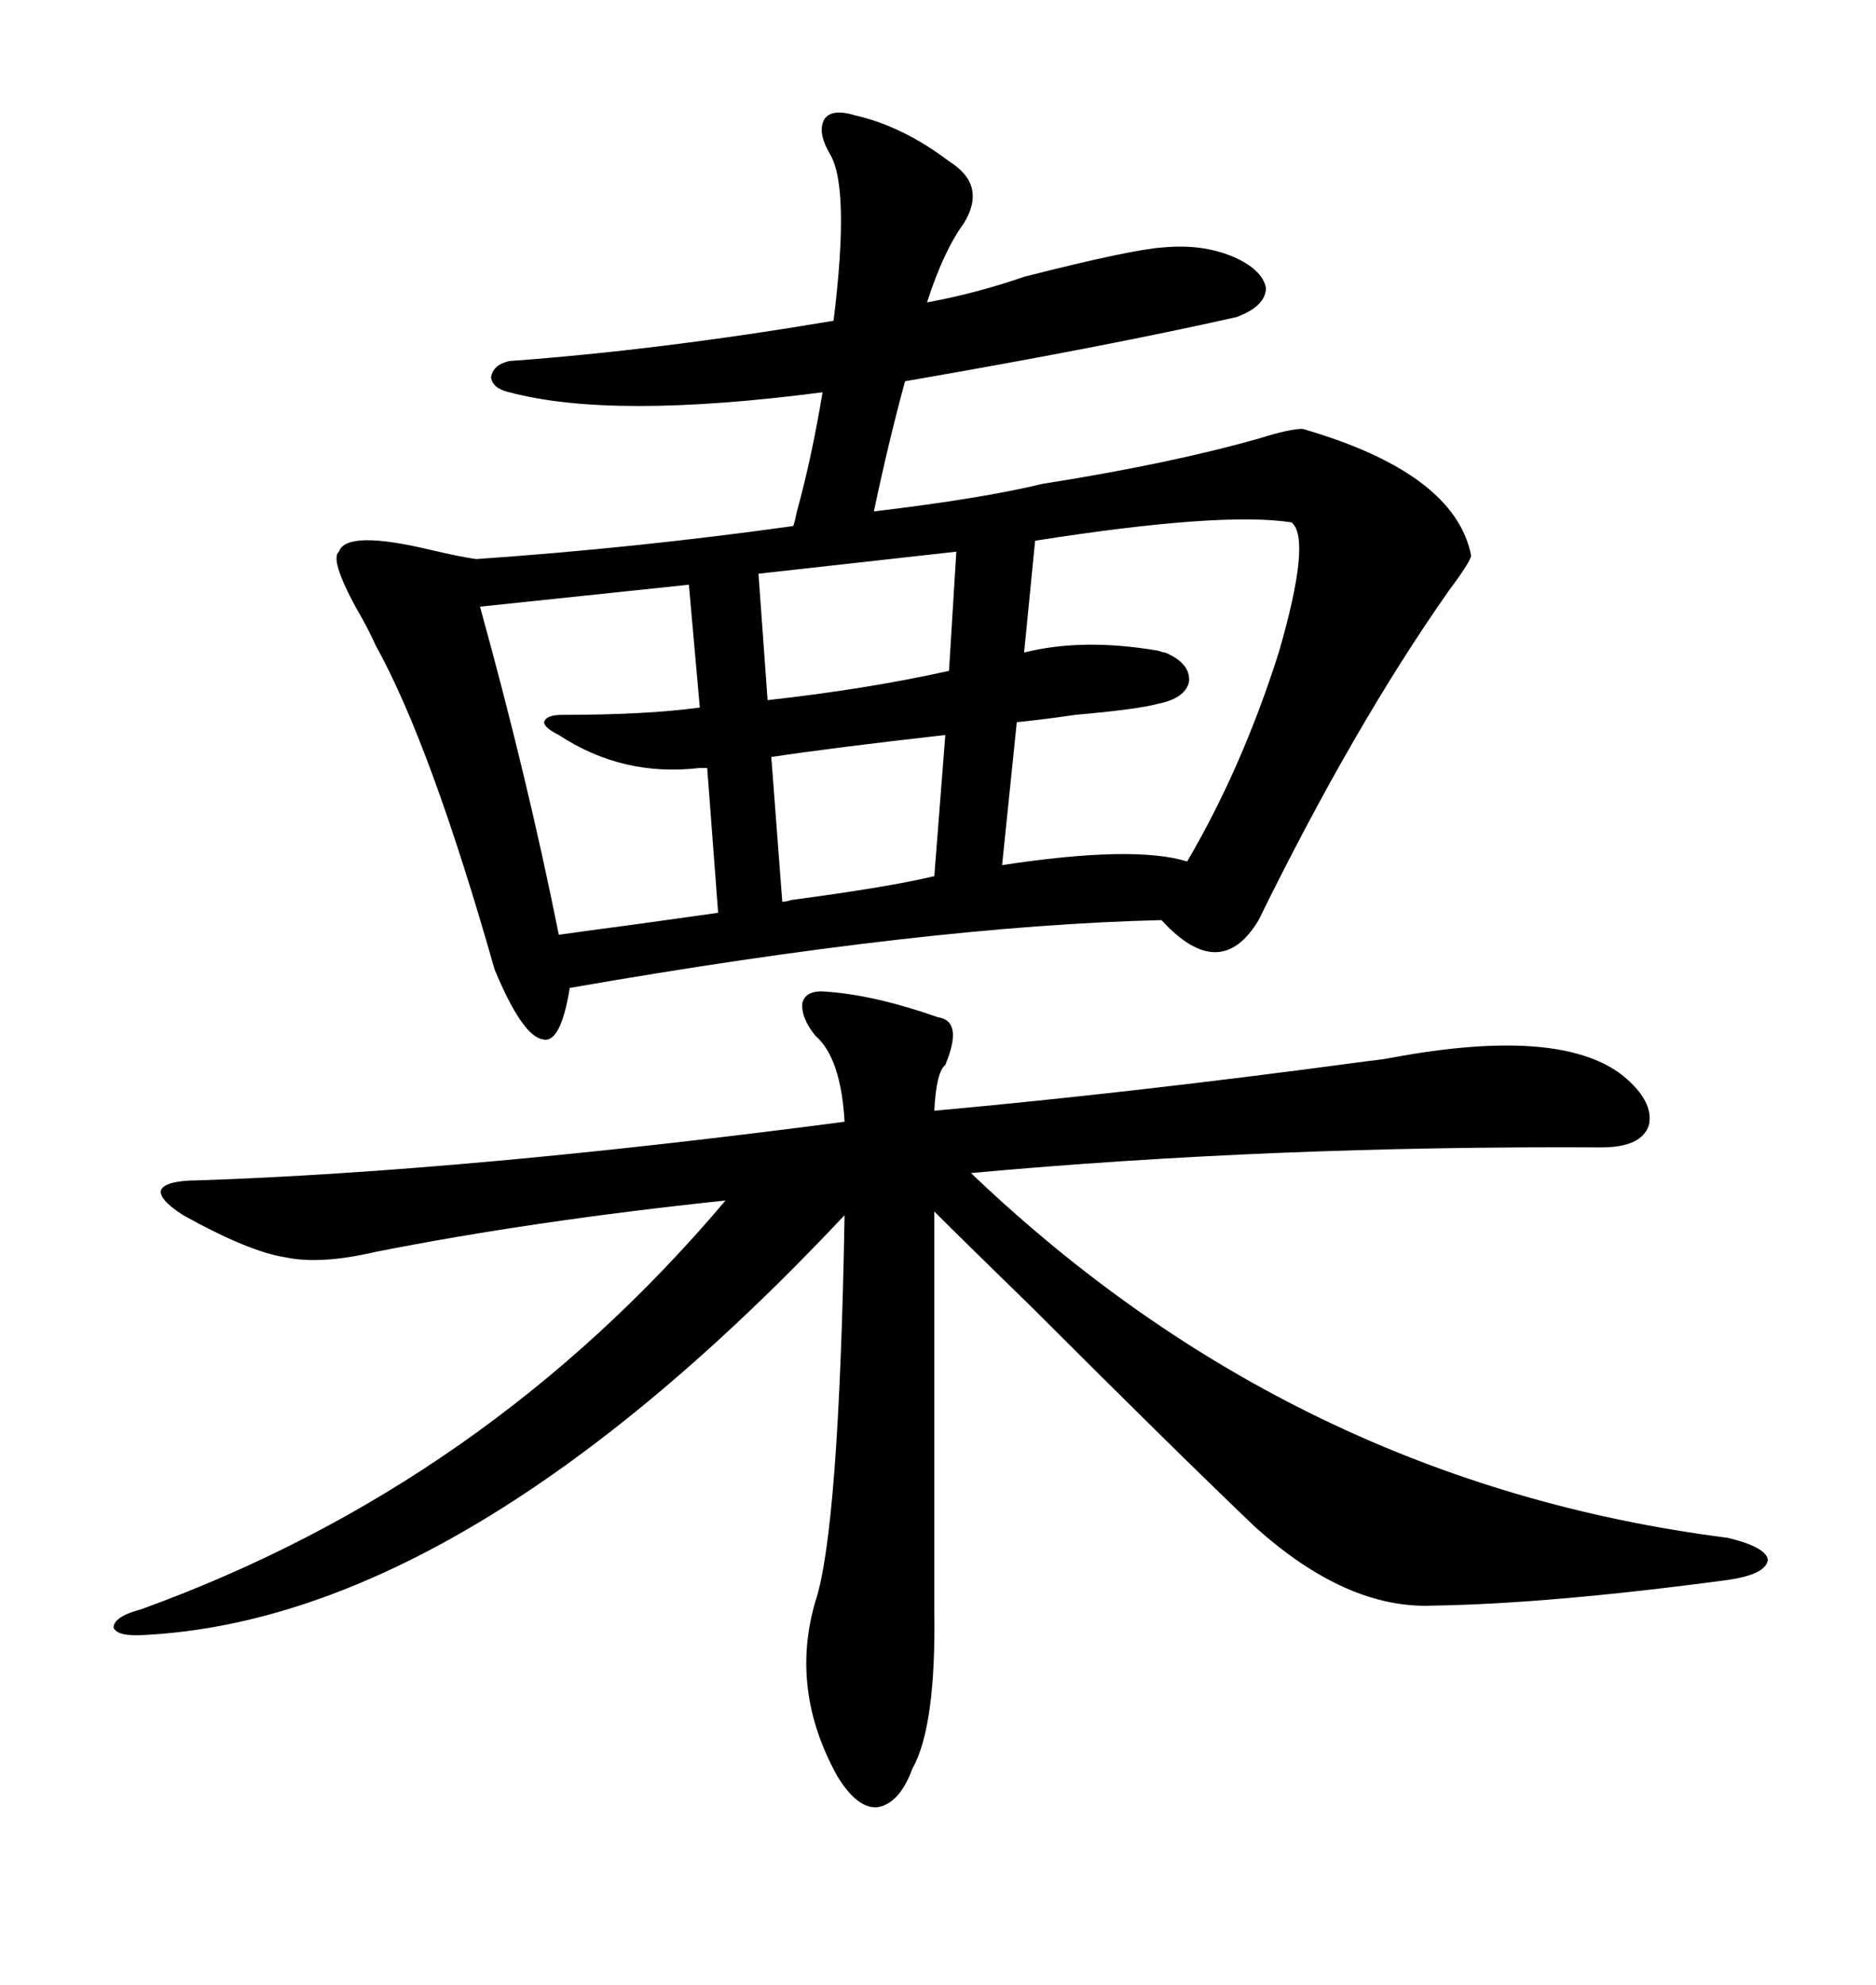 <svg xmlns="http://www.w3.org/2000/svg" xmlns:xlink="http://www.w3.org/1999/xlink" width="300" height="317.285"><path d="M166.70 77.34L166.70 77.34Q187.21 74.12 201.56 70.02L201.56 70.02Q206.25 68.55 208.30 68.55L208.30 68.55Q232.62 75.59 235.25 88.77L235.25 88.77Q235.25 89.65 231.74 94.34L231.74 94.34Q216.50 116.02 201.27 147.07L201.27 147.07Q195.12 157.32 185.74 147.07L185.74 147.07Q148.24 147.95 91.11 157.91L91.11 157.91Q89.65 166.99 86.72 166.11L86.72 166.11Q83.50 165.53 79.10 154.98L79.10 154.98Q68.85 118.95 60.06 103.13L60.06 103.13Q58.89 100.49 56.84 96.97L56.84 96.97Q52.73 89.36 54.20 88.18L54.20 88.18Q55.37 84.67 68.85 87.89L68.85 87.89Q73.83 89.06 76.17 89.36L76.17 89.36Q101.66 87.60 126.86 84.08L126.86 84.08Q127.15 83.20 127.44 81.74L127.44 81.74Q129.79 73.24 131.54 62.70L131.54 62.70Q97.85 67.09 81.45 62.70L81.45 62.70Q78.81 62.11 78.52 60.35L78.52 60.35Q78.81 58.30 81.45 57.71L81.45 57.71Q105.47 55.96 133.30 51.27L133.30 51.27Q135.94 29.88 132.71 24.61L132.71 24.61Q130.66 21.09 131.84 19.04L131.84 19.04Q133.01 17.29 136.82 18.46L136.82 18.46Q144.43 20.21 151.76 25.78L151.76 25.78Q157.91 29.59 154.10 35.74L154.10 35.74Q150.88 40.14 148.24 48.34L148.24 48.34Q156.15 46.88 163.77 44.24L163.77 44.24Q181.05 39.84 186.04 39.55L186.04 39.55Q192.19 38.96 197.17 41.02L197.17 41.02Q201.86 43.07 202.44 46.00L202.44 46.00Q202.44 48.93 197.75 50.68L197.75 50.68Q176.95 55.37 144.73 60.94L144.73 60.94Q142.09 70.61 139.75 81.74L139.75 81.74Q157.03 79.69 166.70 77.34ZM132.13 158.50L132.13 158.50Q140.04 159.08 150 162.60L150 162.60Q154.10 163.18 151.17 170.21L151.17 170.21Q149.71 171.39 149.41 177.54L149.41 177.54Q181.64 174.61 218.55 169.63L218.55 169.63Q221.19 169.34 222.66 169.04L222.66 169.04Q249.61 164.06 259.57 171.97L259.57 171.97Q264.55 176.07 263.67 179.88L263.67 179.88Q262.50 183.40 256.05 183.40L256.05 183.40Q203.32 183.11 155.27 187.50L155.27 187.50Q207.13 237.01 276.27 245.80L276.27 245.80Q282.42 247.27 282.71 249.32L282.71 249.32Q282.42 251.66 276.27 252.54L276.27 252.54Q247.85 256.35 229.10 256.64L229.10 256.64Q215.33 257.23 200.68 244.04L200.68 244.04Q188.09 232.03 164.94 208.89L164.94 208.89Q154.10 198.34 149.41 193.65L149.41 193.65L149.41 257.23Q149.71 275.98 145.90 282.71L145.90 282.71Q143.85 288.28 140.33 288.87L140.33 288.87Q137.11 289.16 133.89 283.89L133.89 283.89Q126.27 270.12 130.37 256.05L130.37 256.05Q134.18 244.63 135.06 194.24L135.06 194.24Q74.41 258.69 23.14 261.33L23.14 261.33Q18.75 261.62 18.16 260.16L18.16 260.16Q18.16 258.40 22.56 257.23L22.56 257.23Q77.64 237.30 116.02 191.89L116.02 191.89Q85.25 195.12 60.06 200.10L60.06 200.10Q51.27 202.15 45.70 200.98L45.70 200.98Q39.84 200.10 29.30 194.24L29.30 194.24Q25.20 191.60 25.78 190.14L25.78 190.14Q26.66 188.67 31.64 188.67L31.64 188.67Q74.71 187.21 135.06 179.30L135.06 179.30Q134.47 169.04 130.37 165.53L130.37 165.53Q128.03 162.60 128.32 160.25L128.32 160.25Q128.91 158.20 132.13 158.50ZM206.54 83.50L206.54 83.50Q195.41 81.74 165.53 86.43L165.53 86.43L163.77 104.30Q173.14 101.95 185.16 104.00L185.16 104.00Q186.04 104.30 186.33 104.30L186.33 104.30Q190.43 106.05 190.14 108.98L190.14 108.98Q189.55 111.62 185.16 112.50L185.16 112.50Q181.93 113.38 171.97 114.26L171.97 114.26Q165.82 115.14 162.60 115.43L162.60 115.43L160.25 138.28Q181.35 135.06 189.84 137.70L189.84 137.70Q198.63 122.75 204.49 104.30L204.49 104.30Q209.77 86.13 206.54 83.50ZM89.36 149.41L89.36 149.41Q93.46 148.83 102.25 147.66L102.25 147.66Q110.74 146.48 114.84 145.90L114.84 145.90L113.09 122.75L111.91 122.75Q99.61 124.22 89.36 117.48L89.36 117.48Q87.01 116.31 87.01 115.43L87.01 115.43Q87.30 114.26 89.94 114.26L89.94 114.26Q103.42 114.26 111.91 113.09L111.91 113.09L110.16 93.46L76.76 96.97Q84.38 124.51 89.36 149.41ZM123.34 121.00L125.10 144.14Q125.68 144.14 126.56 143.85L126.56 143.85Q142.09 141.80 149.41 140.04L149.41 140.04L151.17 117.48Q133.01 119.53 123.34 121.00L123.34 121.00ZM151.76 107.23L152.93 88.18L121.29 91.70L122.75 111.91Q138.57 110.16 151.76 107.23L151.76 107.23Z"/></svg>